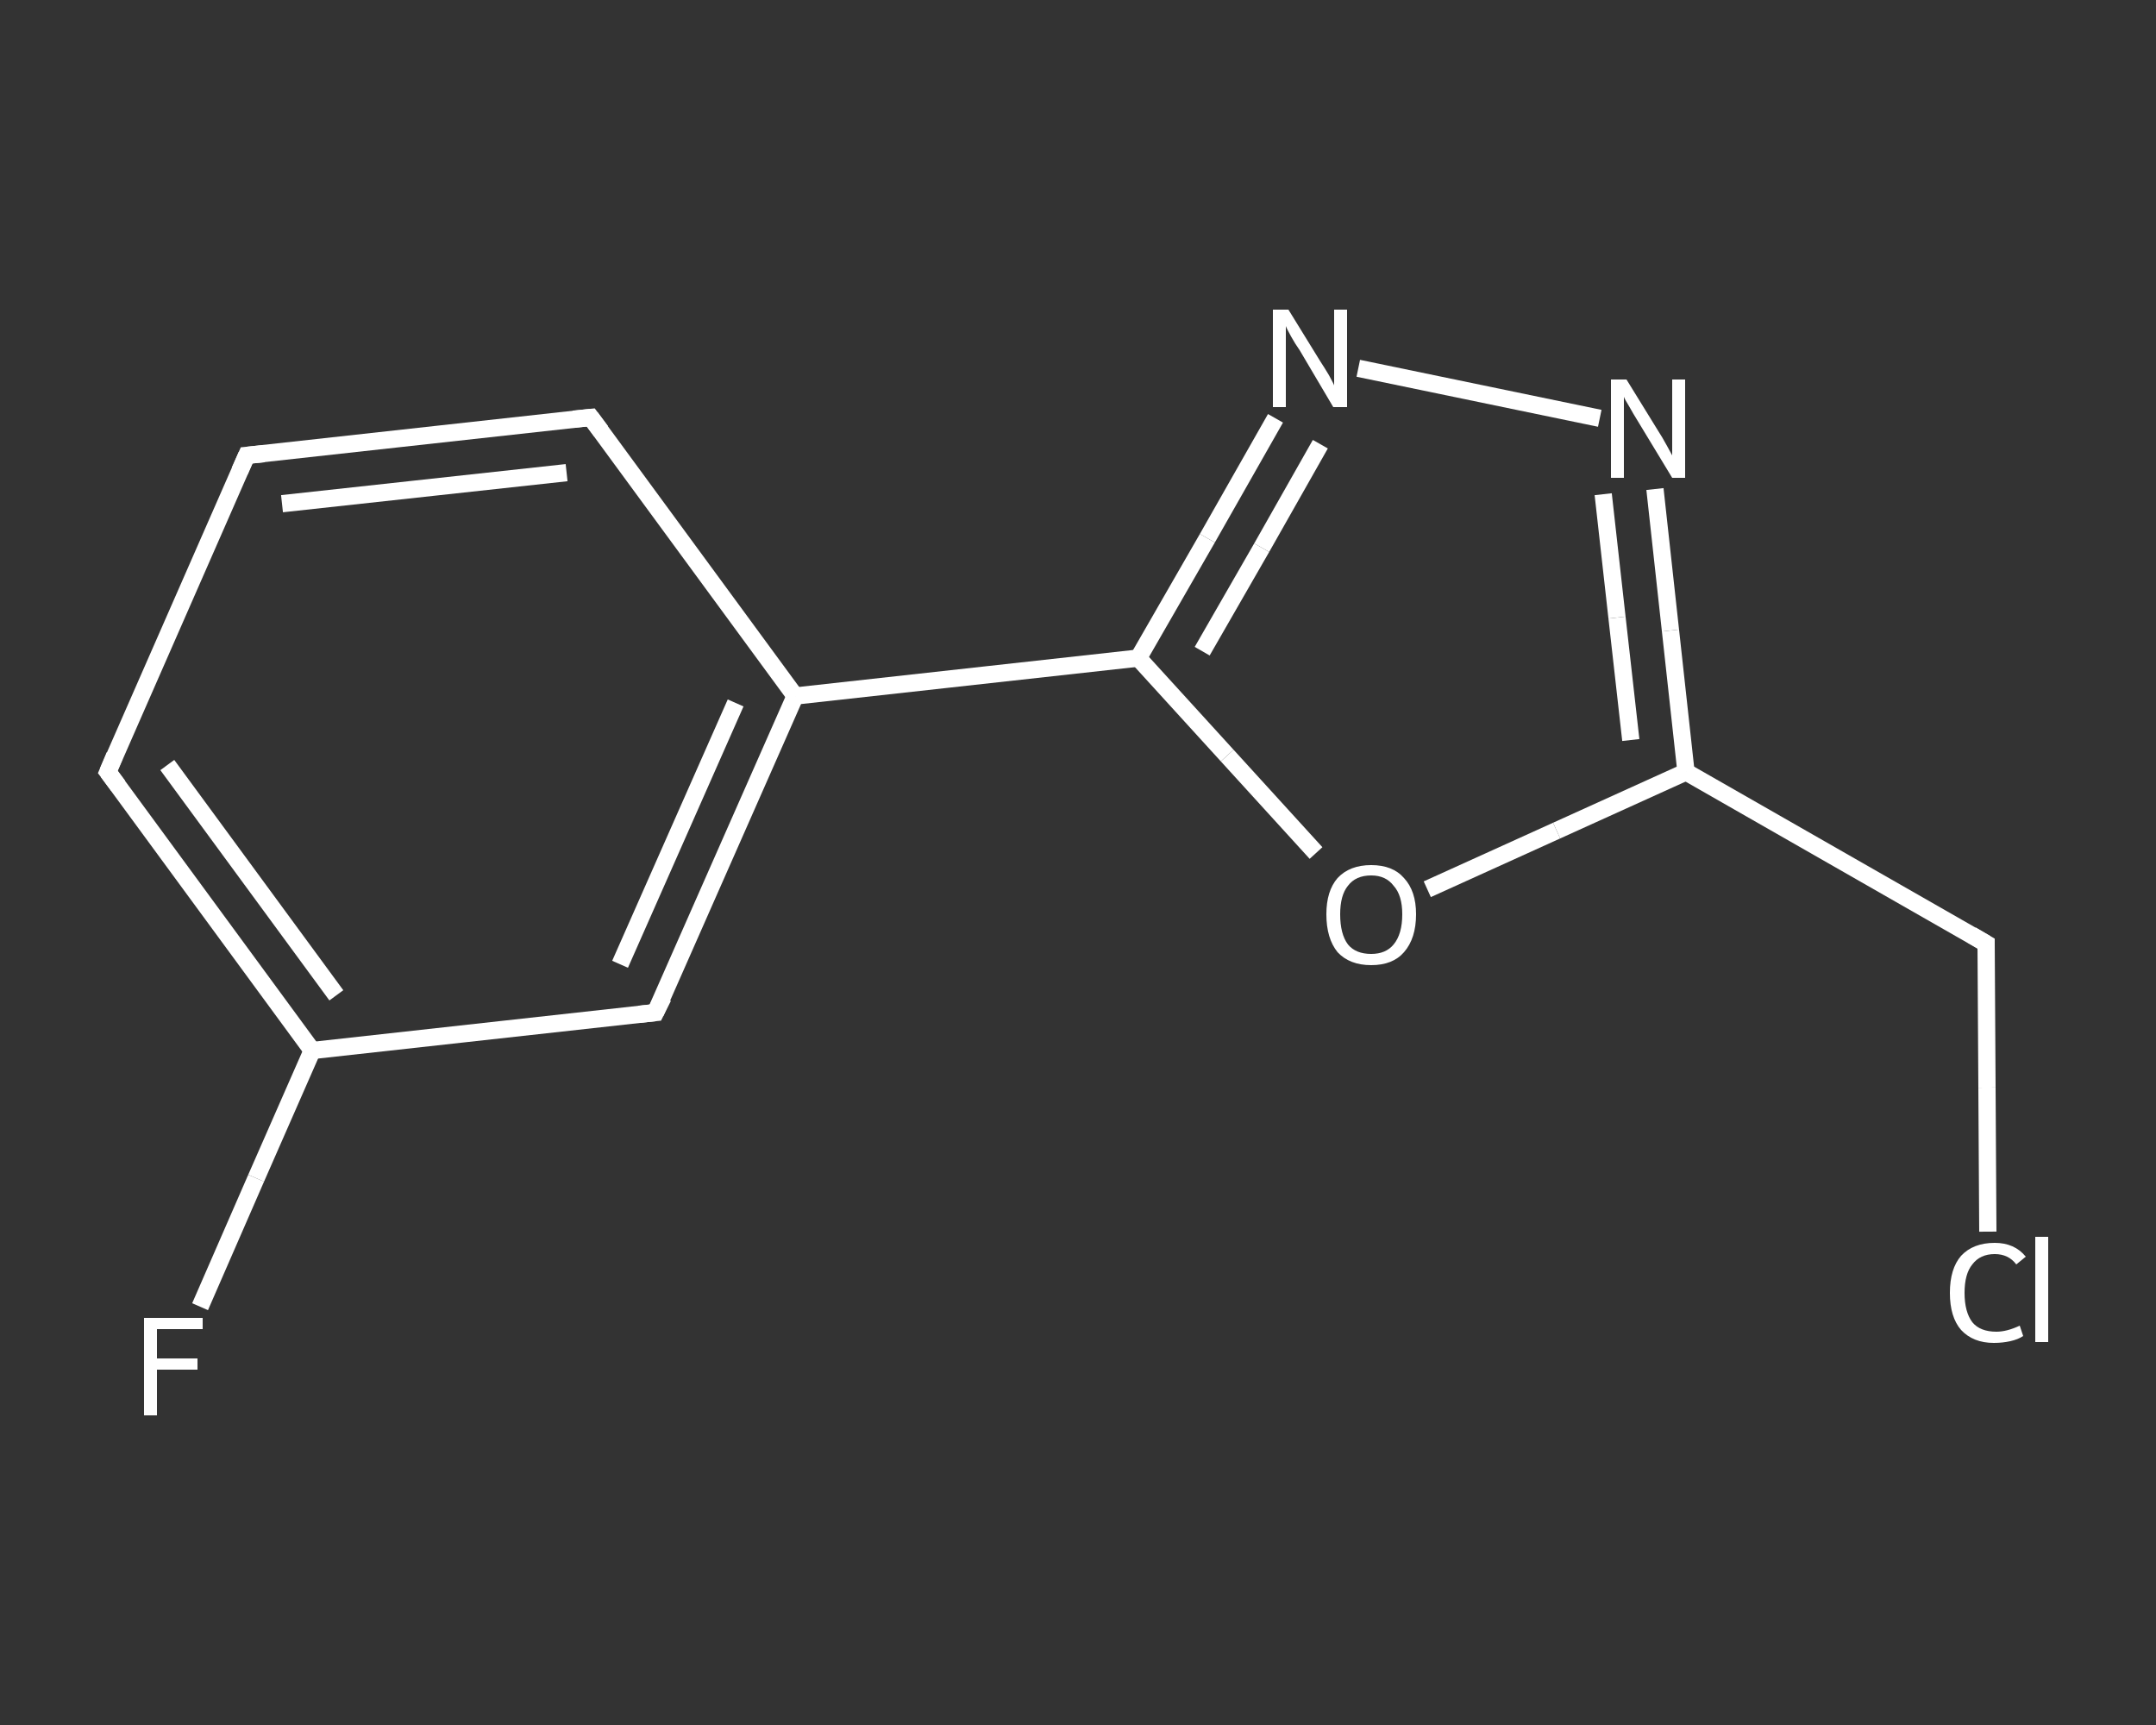 <?xml version='1.0' encoding='iso-8859-1'?>
<svg version='1.1' baseProfile='full'
              xmlns='http://www.w3.org/2000/svg'
                      xmlns:rdkit='http://www.rdkit.org/xml'
                      xmlns:xlink='http://www.w3.org/1999/xlink'
                  xml:space='preserve'
width='250px' height='200px' viewBox='0 0 250 200'>
<rect x="0" y="0" width="250" height="200" fill="#333333" stroke="none"/>
<!-- END OF HEADER -->
<rect style='opacity:1.0;fill:transparent;stroke:none' width='250.0' height='200.0' x='0.0' y='0.0'> </rect>
<path class='bond-0 atom-0 atom-1' d='M 23.2,151.5 L 29.7,136.6' style='fill:none;fill-rule:evenodd;stroke:#FFFFFF;stroke-width:2.0px;stroke-linecap:butt;stroke-linejoin:miter;stroke-opacity:1' />
<path class='bond-0 atom-0 atom-1' d='M 29.7,136.6 L 36.2,121.8' style='fill:none;fill-rule:evenodd;stroke:#FFFFFF;stroke-width:2.0px;stroke-linecap:butt;stroke-linejoin:miter;stroke-opacity:1' />
<path class='bond-1 atom-1 atom-2' d='M 36.2,121.8 L 12.5,89.5' style='fill:none;fill-rule:evenodd;stroke:#FFFFFF;stroke-width:2.0px;stroke-linecap:butt;stroke-linejoin:miter;stroke-opacity:1' />
<path class='bond-1 atom-1 atom-2' d='M 39.0,115.4 L 19.4,88.7' style='fill:none;fill-rule:evenodd;stroke:#FFFFFF;stroke-width:2.0px;stroke-linecap:butt;stroke-linejoin:miter;stroke-opacity:1' />
<path class='bond-2 atom-2 atom-3' d='M 12.5,89.5 L 28.6,52.8' style='fill:none;fill-rule:evenodd;stroke:#FFFFFF;stroke-width:2.0px;stroke-linecap:butt;stroke-linejoin:miter;stroke-opacity:1' />
<path class='bond-3 atom-3 atom-4' d='M 28.6,52.8 L 68.5,48.4' style='fill:none;fill-rule:evenodd;stroke:#FFFFFF;stroke-width:2.0px;stroke-linecap:butt;stroke-linejoin:miter;stroke-opacity:1' />
<path class='bond-3 atom-3 atom-4' d='M 32.7,58.4 L 65.7,54.8' style='fill:none;fill-rule:evenodd;stroke:#FFFFFF;stroke-width:2.0px;stroke-linecap:butt;stroke-linejoin:miter;stroke-opacity:1' />
<path class='bond-4 atom-4 atom-5' d='M 68.5,48.4 L 92.2,80.7' style='fill:none;fill-rule:evenodd;stroke:#FFFFFF;stroke-width:2.0px;stroke-linecap:butt;stroke-linejoin:miter;stroke-opacity:1' />
<path class='bond-5 atom-5 atom-6' d='M 92.2,80.7 L 132.0,76.3' style='fill:none;fill-rule:evenodd;stroke:#FFFFFF;stroke-width:2.0px;stroke-linecap:butt;stroke-linejoin:miter;stroke-opacity:1' />
<path class='bond-6 atom-6 atom-7' d='M 132.0,76.3 L 140.0,62.4' style='fill:none;fill-rule:evenodd;stroke:#FFFFFF;stroke-width:2.0px;stroke-linecap:butt;stroke-linejoin:miter;stroke-opacity:1' />
<path class='bond-6 atom-6 atom-7' d='M 140.0,62.4 L 147.9,48.5' style='fill:none;fill-rule:evenodd;stroke:#FFFFFF;stroke-width:2.0px;stroke-linecap:butt;stroke-linejoin:miter;stroke-opacity:1' />
<path class='bond-6 atom-6 atom-7' d='M 139.4,75.5 L 146.3,63.5' style='fill:none;fill-rule:evenodd;stroke:#FFFFFF;stroke-width:2.0px;stroke-linecap:butt;stroke-linejoin:miter;stroke-opacity:1' />
<path class='bond-6 atom-6 atom-7' d='M 146.3,63.5 L 153.1,51.5' style='fill:none;fill-rule:evenodd;stroke:#FFFFFF;stroke-width:2.0px;stroke-linecap:butt;stroke-linejoin:miter;stroke-opacity:1' />
<path class='bond-7 atom-7 atom-8' d='M 157.5,42.7 L 185.5,48.5' style='fill:none;fill-rule:evenodd;stroke:#FFFFFF;stroke-width:2.0px;stroke-linecap:butt;stroke-linejoin:miter;stroke-opacity:1' />
<path class='bond-8 atom-8 atom-9' d='M 191.9,56.7 L 193.7,73.1' style='fill:none;fill-rule:evenodd;stroke:#FFFFFF;stroke-width:2.0px;stroke-linecap:butt;stroke-linejoin:miter;stroke-opacity:1' />
<path class='bond-8 atom-8 atom-9' d='M 193.7,73.1 L 195.5,89.5' style='fill:none;fill-rule:evenodd;stroke:#FFFFFF;stroke-width:2.0px;stroke-linecap:butt;stroke-linejoin:miter;stroke-opacity:1' />
<path class='bond-8 atom-8 atom-9' d='M 185.9,57.3 L 187.5,71.6' style='fill:none;fill-rule:evenodd;stroke:#FFFFFF;stroke-width:2.0px;stroke-linecap:butt;stroke-linejoin:miter;stroke-opacity:1' />
<path class='bond-8 atom-8 atom-9' d='M 187.5,71.6 L 189.1,85.8' style='fill:none;fill-rule:evenodd;stroke:#FFFFFF;stroke-width:2.0px;stroke-linecap:butt;stroke-linejoin:miter;stroke-opacity:1' />
<path class='bond-9 atom-9 atom-10' d='M 195.5,89.5 L 230.3,109.4' style='fill:none;fill-rule:evenodd;stroke:#FFFFFF;stroke-width:2.0px;stroke-linecap:butt;stroke-linejoin:miter;stroke-opacity:1' />
<path class='bond-10 atom-10 atom-11' d='M 230.3,109.4 L 230.4,126.1' style='fill:none;fill-rule:evenodd;stroke:#FFFFFF;stroke-width:2.0px;stroke-linecap:butt;stroke-linejoin:miter;stroke-opacity:1' />
<path class='bond-10 atom-10 atom-11' d='M 230.4,126.1 L 230.5,142.8' style='fill:none;fill-rule:evenodd;stroke:#FFFFFF;stroke-width:2.0px;stroke-linecap:butt;stroke-linejoin:miter;stroke-opacity:1' />
<path class='bond-11 atom-9 atom-12' d='M 195.5,89.5 L 180.5,96.3' style='fill:none;fill-rule:evenodd;stroke:#FFFFFF;stroke-width:2.0px;stroke-linecap:butt;stroke-linejoin:miter;stroke-opacity:1' />
<path class='bond-11 atom-9 atom-12' d='M 180.5,96.3 L 165.5,103.1' style='fill:none;fill-rule:evenodd;stroke:#FFFFFF;stroke-width:2.0px;stroke-linecap:butt;stroke-linejoin:miter;stroke-opacity:1' />
<path class='bond-12 atom-5 atom-13' d='M 92.2,80.7 L 76.0,117.4' style='fill:none;fill-rule:evenodd;stroke:#FFFFFF;stroke-width:2.0px;stroke-linecap:butt;stroke-linejoin:miter;stroke-opacity:1' />
<path class='bond-12 atom-5 atom-13' d='M 85.3,81.5 L 71.9,111.8' style='fill:none;fill-rule:evenodd;stroke:#FFFFFF;stroke-width:2.0px;stroke-linecap:butt;stroke-linejoin:miter;stroke-opacity:1' />
<path class='bond-13 atom-13 atom-1' d='M 76.0,117.4 L 36.2,121.8' style='fill:none;fill-rule:evenodd;stroke:#FFFFFF;stroke-width:2.0px;stroke-linecap:butt;stroke-linejoin:miter;stroke-opacity:1' />
<path class='bond-14 atom-12 atom-6' d='M 152.6,98.9 L 142.3,87.6' style='fill:none;fill-rule:evenodd;stroke:#FFFFFF;stroke-width:2.0px;stroke-linecap:butt;stroke-linejoin:miter;stroke-opacity:1' />
<path class='bond-14 atom-12 atom-6' d='M 142.3,87.6 L 132.0,76.3' style='fill:none;fill-rule:evenodd;stroke:#FFFFFF;stroke-width:2.0px;stroke-linecap:butt;stroke-linejoin:miter;stroke-opacity:1' />
<path d='M 13.7,91.1 L 12.5,89.5 L 13.3,87.6' style='fill:none;stroke:#FFFFFF;stroke-width:2.0px;stroke-linecap:butt;stroke-linejoin:miter;stroke-opacity:1;' />
<path d='M 27.8,54.6 L 28.6,52.8 L 30.6,52.6' style='fill:none;stroke:#FFFFFF;stroke-width:2.0px;stroke-linecap:butt;stroke-linejoin:miter;stroke-opacity:1;' />
<path d='M 66.5,48.6 L 68.5,48.4 L 69.7,50.0' style='fill:none;stroke:#FFFFFF;stroke-width:2.0px;stroke-linecap:butt;stroke-linejoin:miter;stroke-opacity:1;' />
<path d='M 228.6,108.4 L 230.3,109.4 L 230.3,110.2' style='fill:none;stroke:#FFFFFF;stroke-width:2.0px;stroke-linecap:butt;stroke-linejoin:miter;stroke-opacity:1;' />
<path d='M 76.9,115.6 L 76.0,117.4 L 74.1,117.6' style='fill:none;stroke:#FFFFFF;stroke-width:2.0px;stroke-linecap:butt;stroke-linejoin:miter;stroke-opacity:1;' />
<path class='atom-0' d='M 16.7 152.8
L 23.5 152.8
L 23.5 154.1
L 18.2 154.1
L 18.2 157.5
L 22.9 157.5
L 22.9 158.8
L 18.2 158.8
L 18.2 164.1
L 16.7 164.1
L 16.7 152.8
' fill='#FFFFFF'/>
<path class='atom-7' d='M 149.4 35.9
L 153.1 41.9
Q 153.5 42.5, 154.1 43.5
Q 154.7 44.6, 154.7 44.7
L 154.7 35.9
L 156.2 35.9
L 156.2 47.2
L 154.6 47.2
L 150.7 40.6
Q 150.2 39.9, 149.7 39.0
Q 149.2 38.1, 149.1 37.8
L 149.1 47.2
L 147.6 47.2
L 147.6 35.9
L 149.4 35.9
' fill='#FFFFFF'/>
<path class='atom-8' d='M 188.6 44.0
L 192.3 50.0
Q 192.7 50.6, 193.3 51.7
Q 193.9 52.8, 193.9 52.8
L 193.9 44.0
L 195.4 44.0
L 195.4 55.4
L 193.9 55.4
L 189.9 48.8
Q 189.4 48.0, 188.9 47.1
Q 188.4 46.3, 188.3 46.0
L 188.3 55.4
L 186.8 55.4
L 186.8 44.0
L 188.6 44.0
' fill='#FFFFFF'/>
<path class='atom-11' d='M 226.1 149.9
Q 226.1 147.1, 227.4 145.6
Q 228.8 144.1, 231.3 144.1
Q 233.6 144.1, 234.9 145.7
L 233.8 146.6
Q 232.9 145.4, 231.3 145.4
Q 229.6 145.4, 228.7 146.6
Q 227.8 147.7, 227.8 149.9
Q 227.8 152.1, 228.7 153.3
Q 229.6 154.4, 231.5 154.4
Q 232.7 154.4, 234.2 153.7
L 234.6 154.9
Q 234.0 155.3, 233.1 155.5
Q 232.2 155.7, 231.2 155.7
Q 228.8 155.7, 227.4 154.2
Q 226.1 152.7, 226.1 149.9
' fill='#FFFFFF'/>
<path class='atom-11' d='M 236.0 143.4
L 237.5 143.4
L 237.5 155.6
L 236.0 155.6
L 236.0 143.4
' fill='#FFFFFF'/>
<path class='atom-12' d='M 153.8 106.0
Q 153.8 103.3, 155.1 101.8
Q 156.5 100.3, 159.0 100.3
Q 161.5 100.3, 162.8 101.8
Q 164.2 103.3, 164.2 106.0
Q 164.2 108.8, 162.8 110.4
Q 161.5 111.9, 159.0 111.9
Q 156.5 111.9, 155.1 110.4
Q 153.8 108.8, 153.8 106.0
M 159.0 110.6
Q 160.7 110.6, 161.6 109.5
Q 162.6 108.3, 162.6 106.0
Q 162.6 103.8, 161.6 102.7
Q 160.7 101.5, 159.0 101.5
Q 157.2 101.5, 156.3 102.7
Q 155.4 103.8, 155.4 106.0
Q 155.4 108.3, 156.3 109.5
Q 157.2 110.6, 159.0 110.6
' fill='#FFFFFF'/>
</svg>

